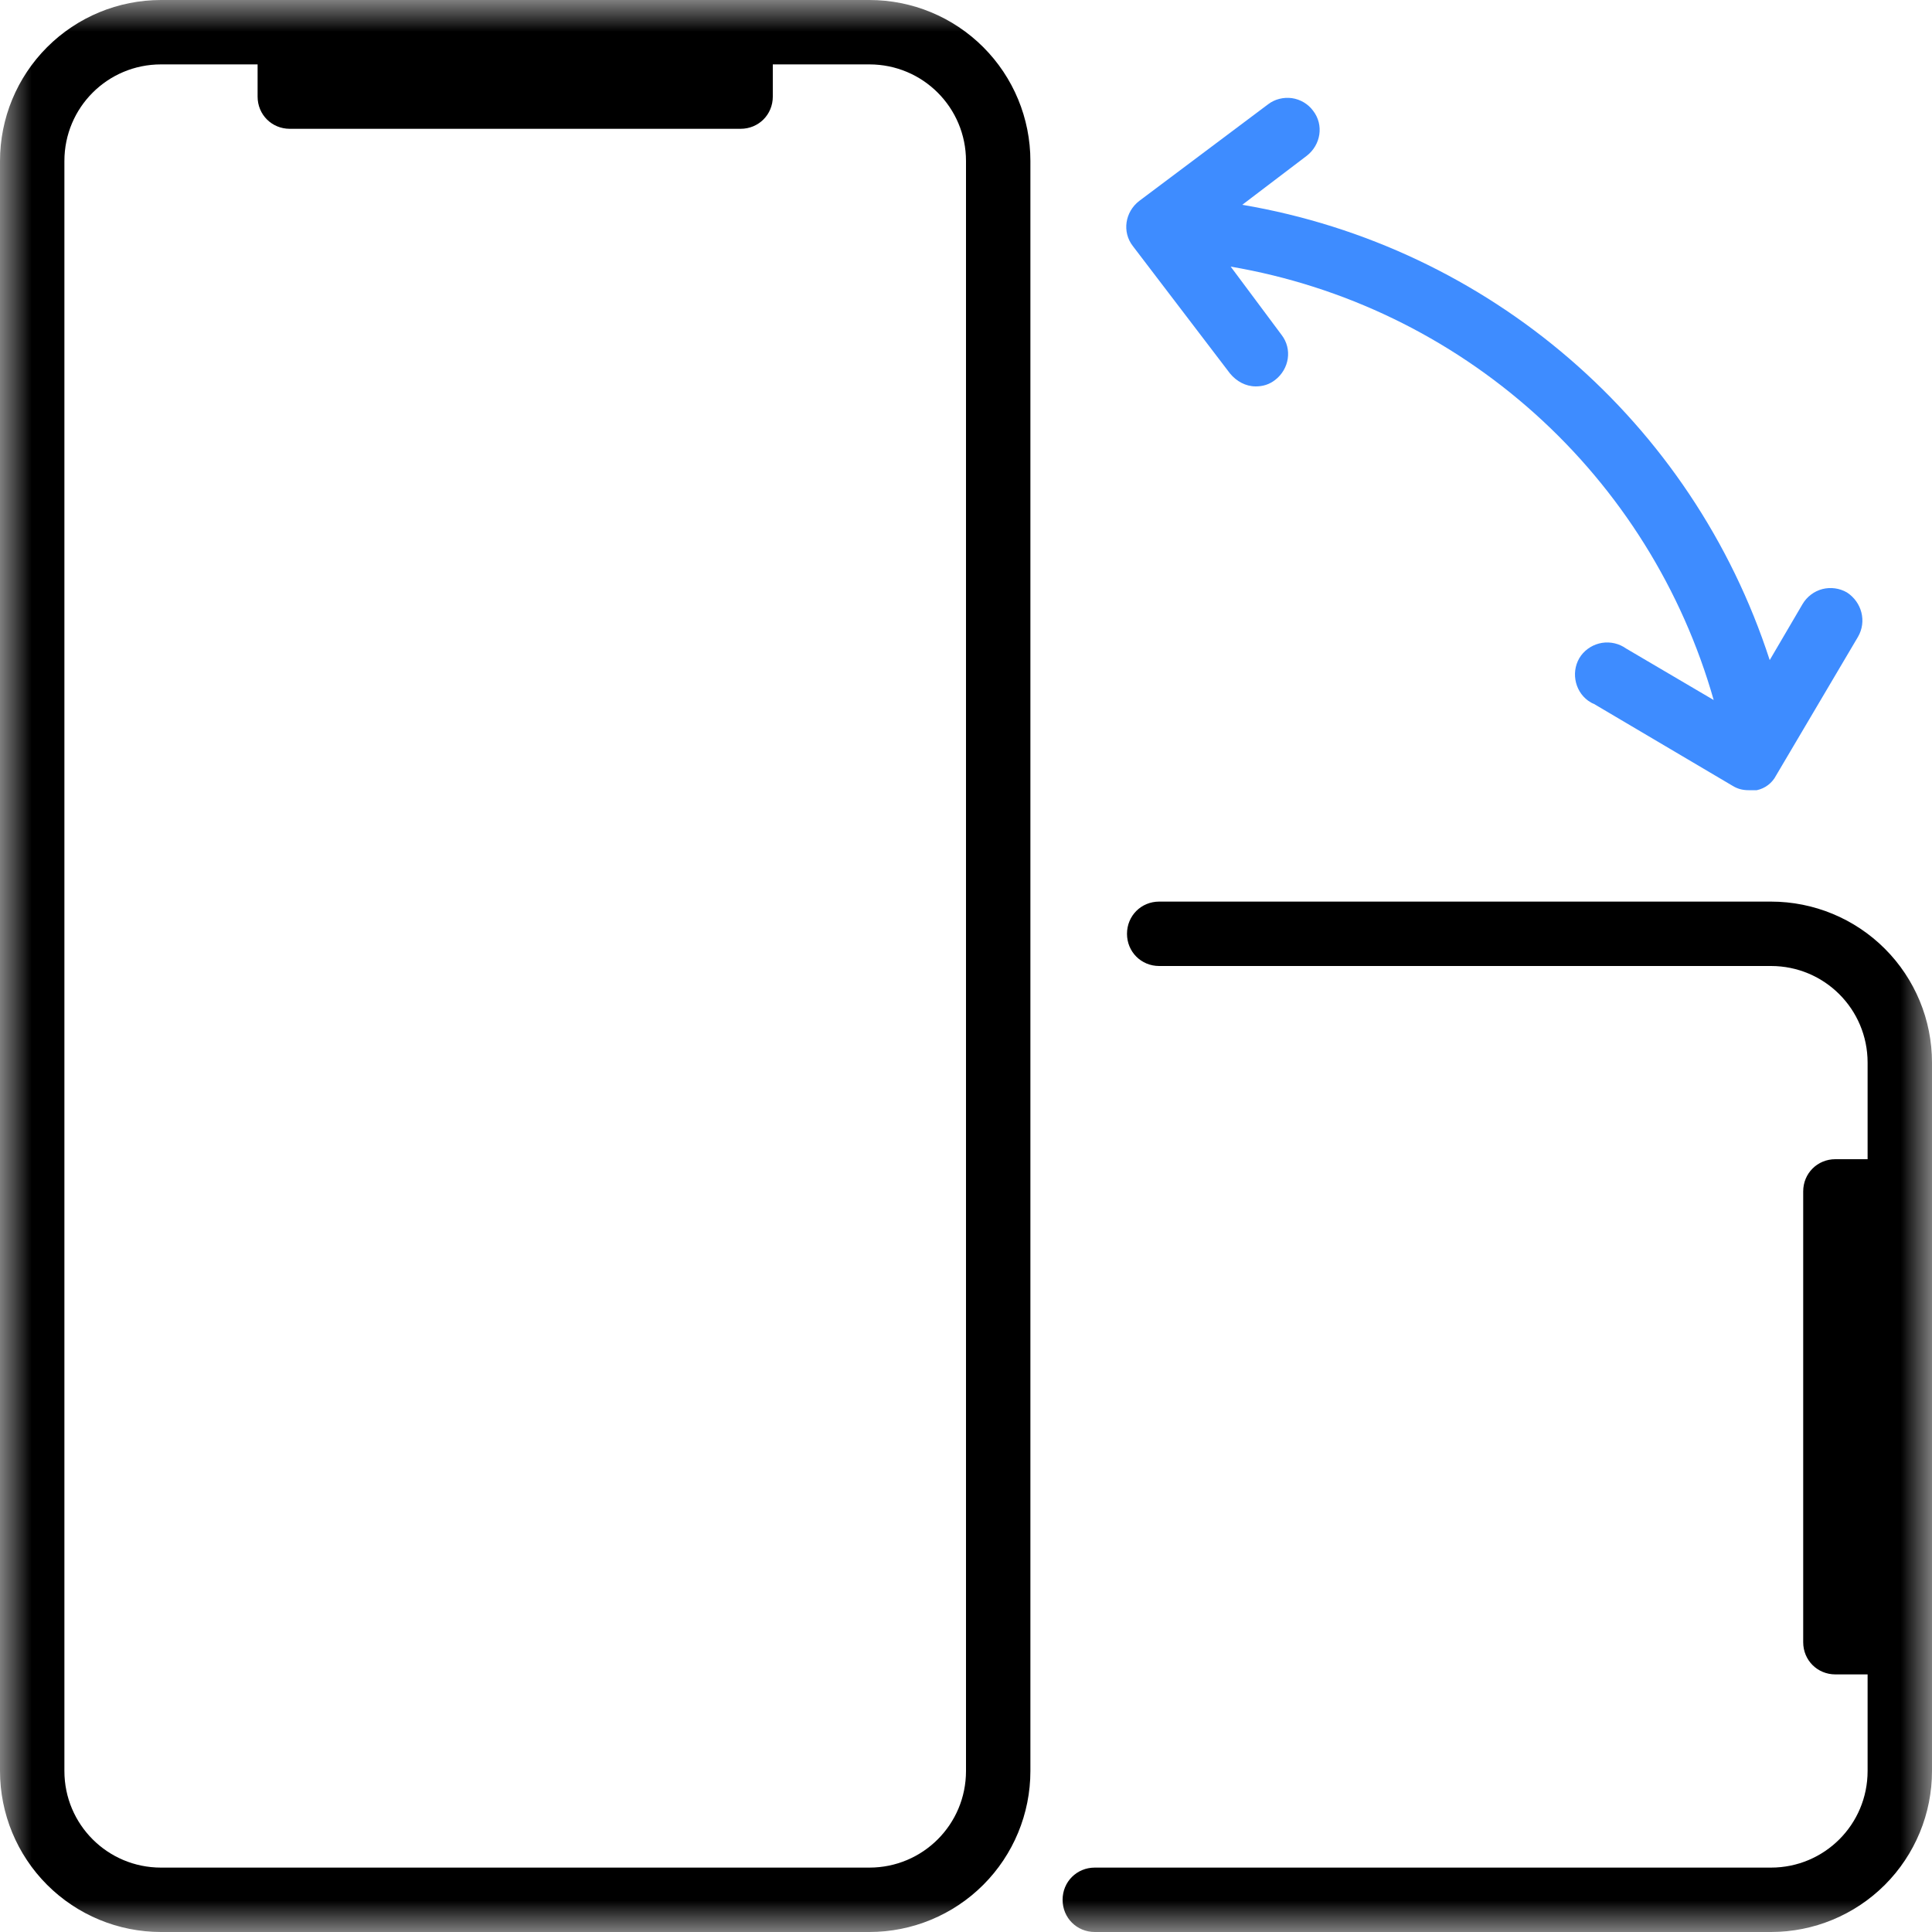 <svg width="30" height="30" viewBox="0 0 30 30" fill="none" xmlns="http://www.w3.org/2000/svg">
<g clip-path="url(#clip0_145_2049)">
<mask id="mask0_145_2049" style="mask-type:luminance" maskUnits="userSpaceOnUse" x="0" y="0" width="30" height="30">
<path d="M0 0H30V30H0V0Z" fill="white"/>
</mask>
<g mask="url(#mask0_145_2049)">
<path d="M13.5 0H2.5C1.837 0 1.201 0.263 0.732 0.732C0.263 1.201 0 1.837 0 2.5L0 27.5C0 28.163 0.263 28.799 0.732 29.268C1.201 29.737 1.837 30 2.5 30H13.5C14.163 30 14.799 29.737 15.268 29.268C15.737 28.799 16 28.163 16 27.5V2.5C16 1.837 15.737 1.201 15.268 0.732C14.799 0.263 14.163 0 13.5 0ZM15 27.5C15 28.33 14.33 29 13.5 29H2.5C1.67 29 1 28.33 1 27.5V2.5C1 1.67 1.67 1 2.5 1H4V1.5C4 1.78 4.22 2 4.5 2H11.5C11.78 2 12 1.78 12 1.5V1H13.5C14.33 1 15 1.67 15 2.5V27.5ZM27.5 14H18C17.72 14 17.5 14.22 17.5 14.5C17.5 14.78 17.72 15 18 15H27.5C28.33 15 29 15.67 29 16.5V18H28.5C28.22 18 28 18.22 28 18.5V25.5C28 25.78 28.22 26 28.5 26H29V27.5C29 28.33 28.33 29 27.5 29H17C16.72 29 16.5 29.22 16.5 29.5C16.5 29.78 16.72 30 17 30H27.5C28.163 30 28.799 29.737 29.268 29.268C29.737 28.799 30 28.163 30 27.5V16.5C30 15.837 29.737 15.201 29.268 14.732C28.799 14.263 28.163 14 27.5 14Z" fill="black"/>
<path d="M19.1 5.8C19.2 5.92 19.34 6 19.5 6C19.61 6 19.71 5.97 19.8 5.9C20.02 5.73 20.07 5.42 19.9 5.2L19.11 4.14C20.868 4.44 22.505 5.231 23.832 6.422C25.159 7.613 26.122 9.155 26.61 10.87L25.25 10.07C25.142 9.993 25.008 9.962 24.878 9.982C24.747 10.003 24.629 10.074 24.55 10.18C24.39 10.4 24.44 10.72 24.66 10.88C24.69 10.9 24.72 10.92 24.75 10.93L26.9 12.2C26.98 12.25 27.06 12.27 27.15 12.27H27.28C27.344 12.256 27.404 12.229 27.456 12.189C27.508 12.149 27.55 12.098 27.58 12.04L28.85 9.89C28.99 9.65 28.91 9.35 28.68 9.2C28.565 9.133 28.427 9.114 28.298 9.147C28.169 9.181 28.058 9.265 27.99 9.38L27.48 10.25C26.28 6.55 23.12 3.83 19.29 3.18L20.29 2.42C20.51 2.25 20.56 1.94 20.39 1.72C20.351 1.667 20.302 1.623 20.245 1.589C20.189 1.556 20.126 1.533 20.061 1.524C19.996 1.515 19.93 1.519 19.866 1.535C19.802 1.551 19.742 1.58 19.69 1.62L17.69 3.12C17.47 3.29 17.42 3.6 17.59 3.82L19.1 5.8Z" fill="#3E8CFF"/>
</g>
</g>
<defs>
<clipPath id="clip0_145_2049">
<rect width="30" height="30" fill="white"/>
</clipPath>
</defs>
</svg>
